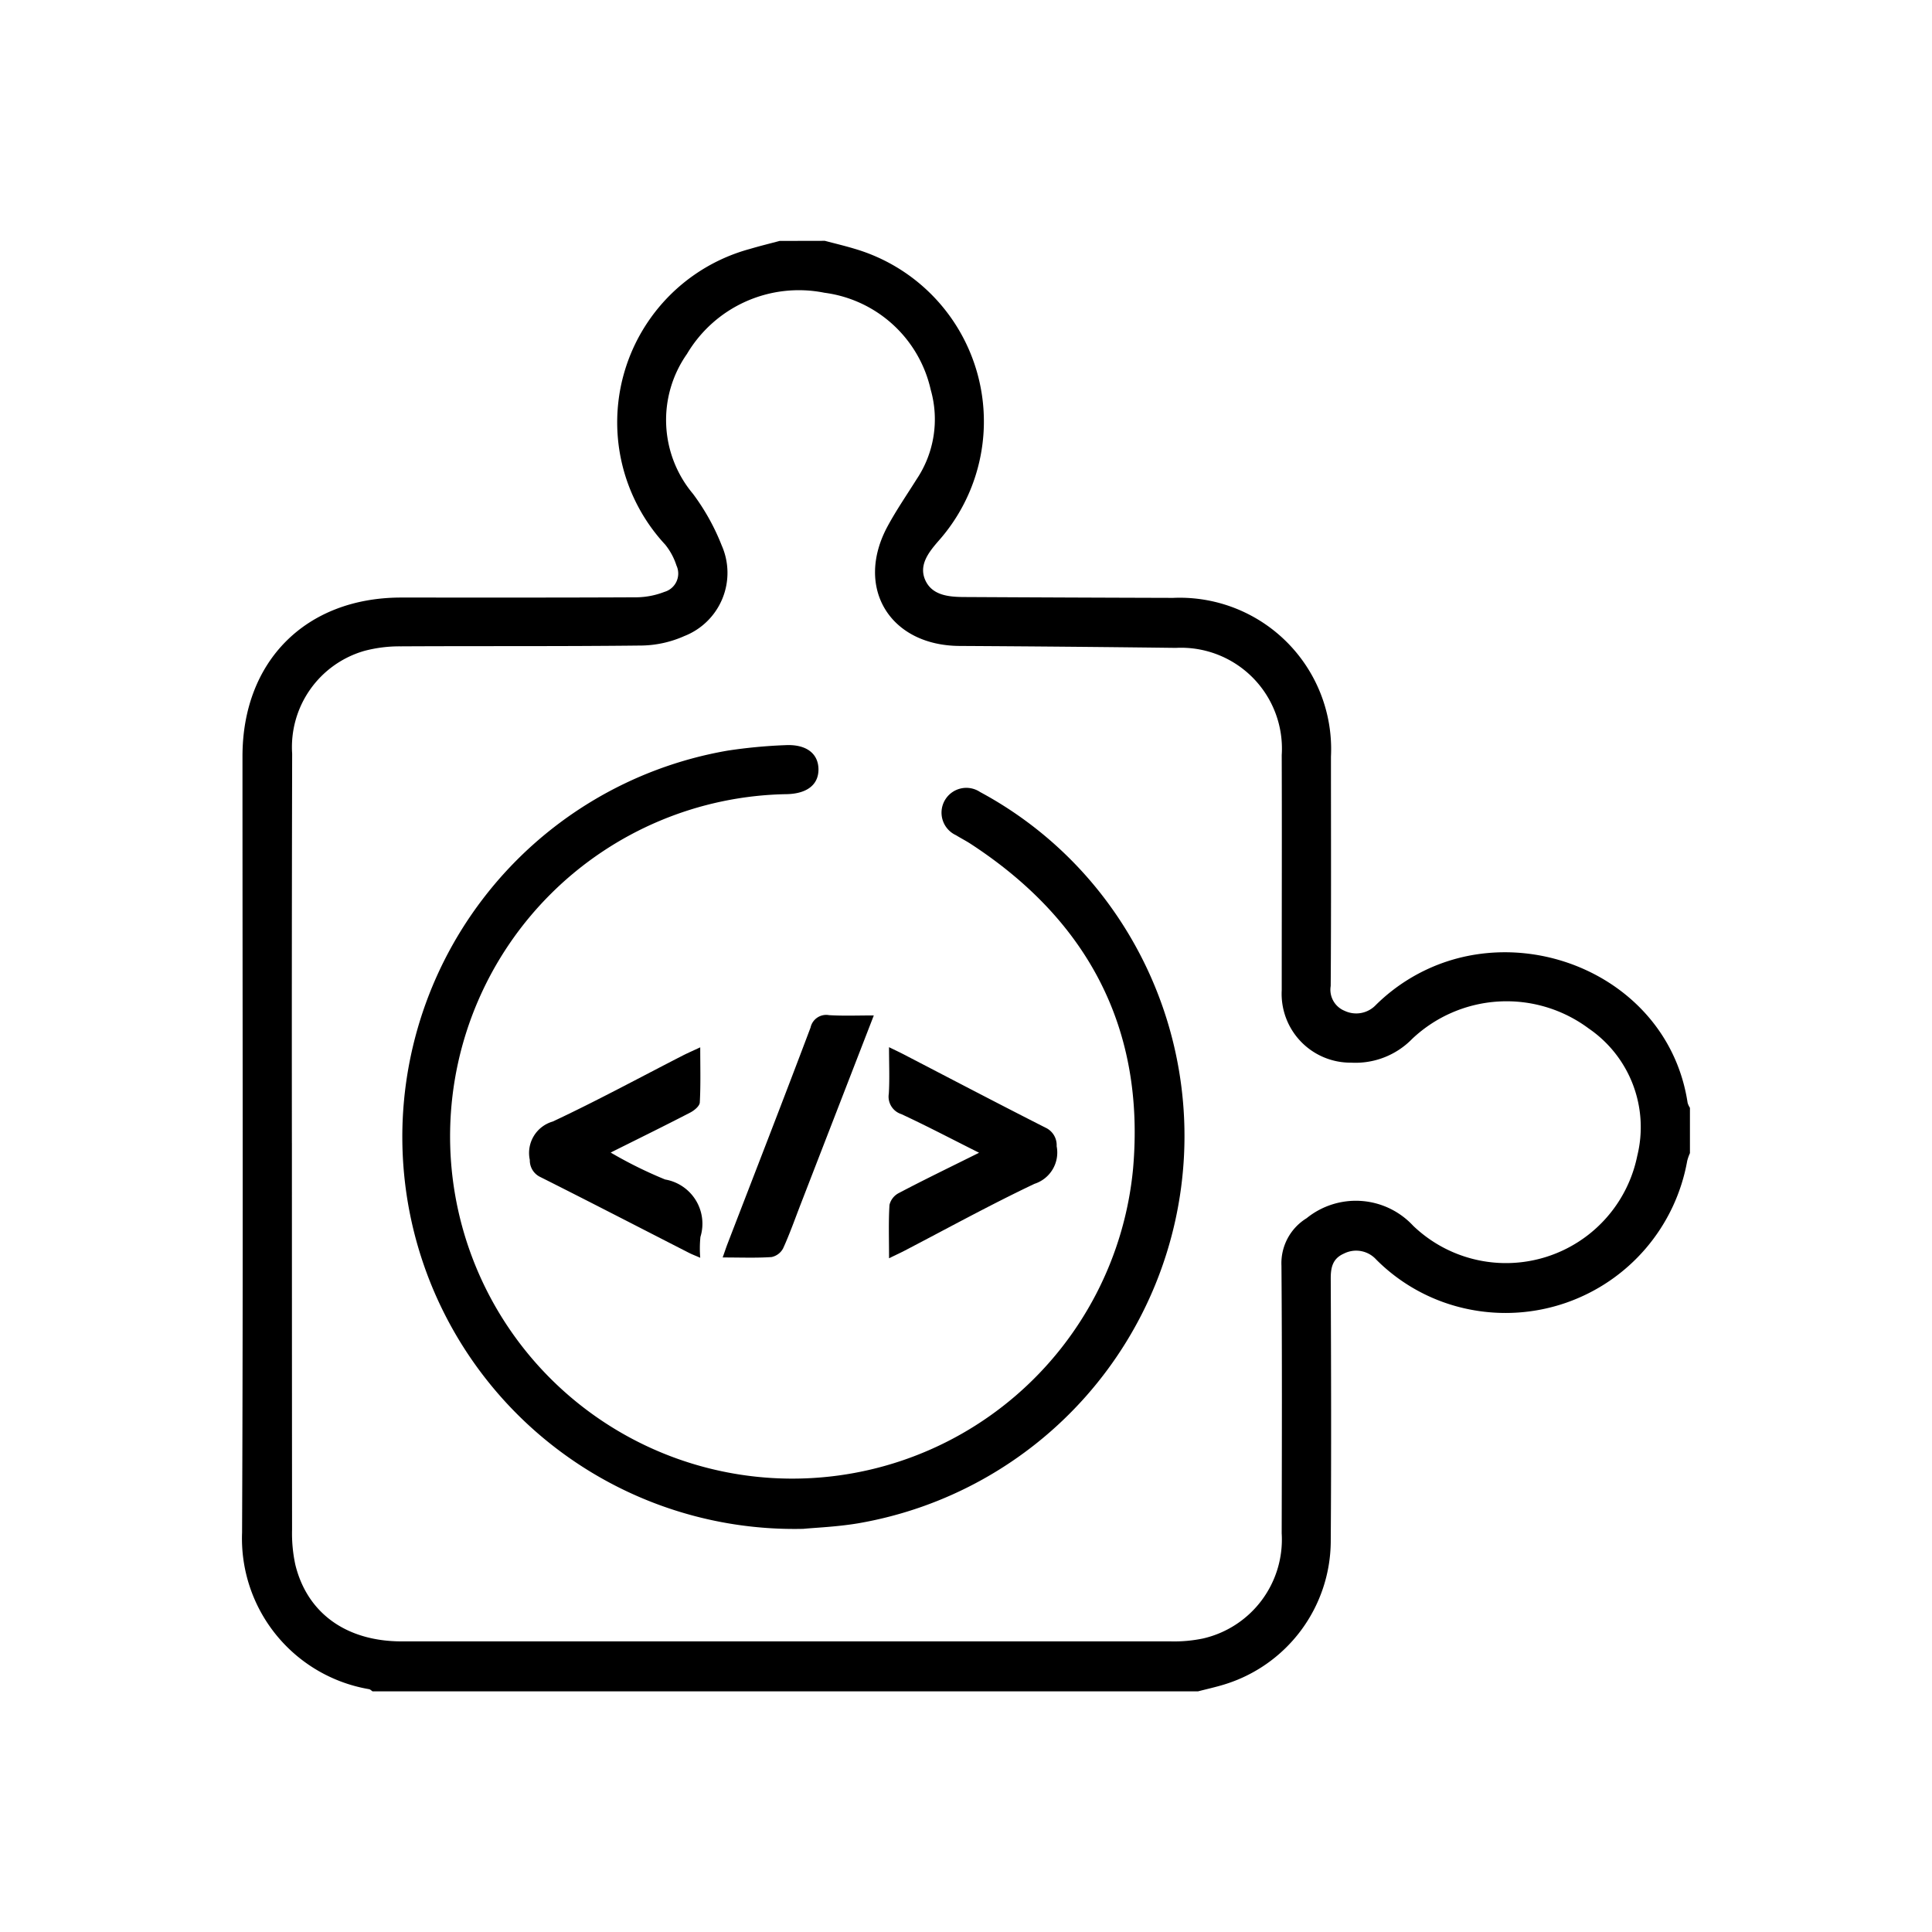 <svg xmlns="http://www.w3.org/2000/svg" width="100" height="100" viewBox="0 0 100 100">
  <g id="ic_Unit" transform="translate(-910 -8879)">
    <g id="Rectangle_11066" data-name="Rectangle 11066" transform="translate(910 8879)" fill="#fff" stroke="#707070" stroke-width="1" opacity="0">
      <rect width="100" height="100" stroke="none"/>
      <rect x="0.5" y="0.5" width="99" height="99" fill="none"/>
    </g>
    <g id="Group_9668" data-name="Group 9668" transform="translate(-3307.116 6545.465)">
      <path id="Path_11979" data-name="Path 11979" d="M4259.81,2346c.513.136,1.029.258,1.537.411a9.314,9.314,0,0,1,4.354,15.113c-.516.593-1.034,1.248-.7,2.023.351.806,1.217.886,2.017.89q5.41.029,10.823.044a7.835,7.835,0,0,1,8.165,8.219c0,3.957.014,7.914-.013,11.87a1.178,1.178,0,0,0,.718,1.284,1.4,1.4,0,0,0,1.618-.3,9.45,9.45,0,0,1,3.71-2.264c5.257-1.709,11.532,1.406,12.428,7.329a.982.982,0,0,0,.12.256v2.346a2.461,2.461,0,0,0-.141.4,9.551,9.551,0,0,1-11.273,7.688,9.385,9.385,0,0,1-4.825-2.58,1.4,1.4,0,0,0-1.674-.307c-.582.257-.682.716-.679,1.308.019,4.542.032,9.084,0,13.626a7.792,7.792,0,0,1-5.542,7.377c-.438.133-.888.232-1.331.347H4236.4c-.06-.039-.115-.1-.177-.113a7.912,7.912,0,0,1-6.577-8.109c.058-13.391.02-26.782.021-40.173,0-4.93,3.279-8.215,8.208-8.221,4.072,0,8.146.008,12.218-.013a4.105,4.105,0,0,0,1.413-.28.988.988,0,0,0,.623-1.367,3.343,3.343,0,0,0-.581-1.078,9.3,9.3,0,0,1,4.391-15.308c.506-.151,1.021-.276,1.533-.413Zm-27.585,46.7q0,10.006.008,20.012a7.669,7.669,0,0,0,.17,1.815c.618,2.516,2.649,3.966,5.507,3.966q19.9,0,39.8,0a7.35,7.35,0,0,0,1.668-.149,5.254,5.254,0,0,0,4.078-5.443c.01-4.618.023-9.236-.012-13.854a2.733,2.733,0,0,1,1.3-2.456,4.048,4.048,0,0,1,5.517.389,6.936,6.936,0,0,0,11.6-3.621,6.186,6.186,0,0,0-2.51-6.587,7.114,7.114,0,0,0-9.134.528,4.1,4.1,0,0,1-3.168,1.238,3.563,3.563,0,0,1-3.591-3.75c0-4.055.013-8.112,0-12.168a5.222,5.222,0,0,0-5.481-5.551q-5.6-.069-11.192-.1c-3.621-.02-5.443-3.027-3.724-6.2.452-.836.994-1.622,1.5-2.43a5.572,5.572,0,0,0,.729-4.63,6.5,6.5,0,0,0-5.5-5.021,6.73,6.73,0,0,0-7.117,3.168,5.944,5.944,0,0,0,.31,7.238,11.458,11.458,0,0,1,1.487,2.67,3.514,3.514,0,0,1-1.932,4.693,5.63,5.63,0,0,1-2.176.49c-4.169.049-8.34.02-12.511.043a7.088,7.088,0,0,0-1.874.234,5.18,5.18,0,0,0-3.739,5.322Q4232.214,2382.625,4232.224,2392.7Z" transform="translate(0 0)"/>
      <path id="Path_11980" data-name="Path 11980" d="M4292.8,2520.066a20.291,20.291,0,0,1-3.9-40.283,26.626,26.626,0,0,1,2.979-.281c1.083-.053,1.7.434,1.71,1.245.008.784-.569,1.259-1.616,1.291a17.715,17.715,0,1,0,17.9,19.38c.632-7.237-2.332-12.849-8.409-16.808-.244-.159-.507-.292-.755-.446a1.284,1.284,0,1,1,1.249-2.234,19.948,19.948,0,0,1,6.674,5.822,20.342,20.342,0,0,1-13,32.029C4294.53,2519.964,4293.4,2520.007,4292.8,2520.066Z" transform="translate(-34.109 -107.398)"/>
      <path id="Path_11981" data-name="Path 11981" d="M4314.561,2559.524c0,1.02.028,1.94-.023,2.856-.01.187-.291.416-.5.523-1.315.681-2.646,1.334-4.113,2.067a22.2,22.2,0,0,0,2.818,1.394,2.322,2.322,0,0,1,1.828,2.973,5.985,5.985,0,0,0-.01,1.079c-.247-.108-.424-.174-.59-.259-2.558-1.307-5.108-2.626-7.675-3.915a.953.953,0,0,1-.556-.89,1.694,1.694,0,0,1,1.188-1.988c2.29-1.073,4.517-2.284,6.77-3.437C4313.953,2559.8,4314.215,2559.686,4314.561,2559.524Z" transform="translate(-61.201 -171.779)"/>
      <path id="Path_11982" data-name="Path 11982" d="M4400.88,2570.408c0-1.013-.032-1.892.023-2.766a.938.938,0,0,1,.479-.608c1.328-.7,2.679-1.351,4.158-2.088-1.43-.716-2.713-1.391-4.025-2a.949.949,0,0,1-.647-1.058c.046-.752.011-1.509.011-2.406.294.144.5.239.7.342,2.464,1.278,4.923,2.568,7.4,3.824a.994.994,0,0,1,.576.959,1.7,1.7,0,0,1-1.146,1.947c-2.309,1.095-4.549,2.33-6.817,3.509C4401.393,2570.161,4401.2,2570.251,4400.88,2570.408Z" transform="translate(-137.747 -171.745)"/>
      <path id="Path_11983" data-name="Path 11983" d="M4364.717,2551.022c-1.294,3.341-2.535,6.542-3.775,9.744-.3.773-.574,1.557-.918,2.31a.876.876,0,0,1-.6.452c-.8.054-1.605.021-2.53.021.1-.275.168-.49.249-.7,1.438-3.731,2.889-7.456,4.3-11.2a.829.829,0,0,1,.958-.642C4363.129,2551.052,4363.857,2551.022,4364.717,2551.022Z" transform="translate(-102.373 -164.928)"/>
    </g>
  </g>
</svg>
